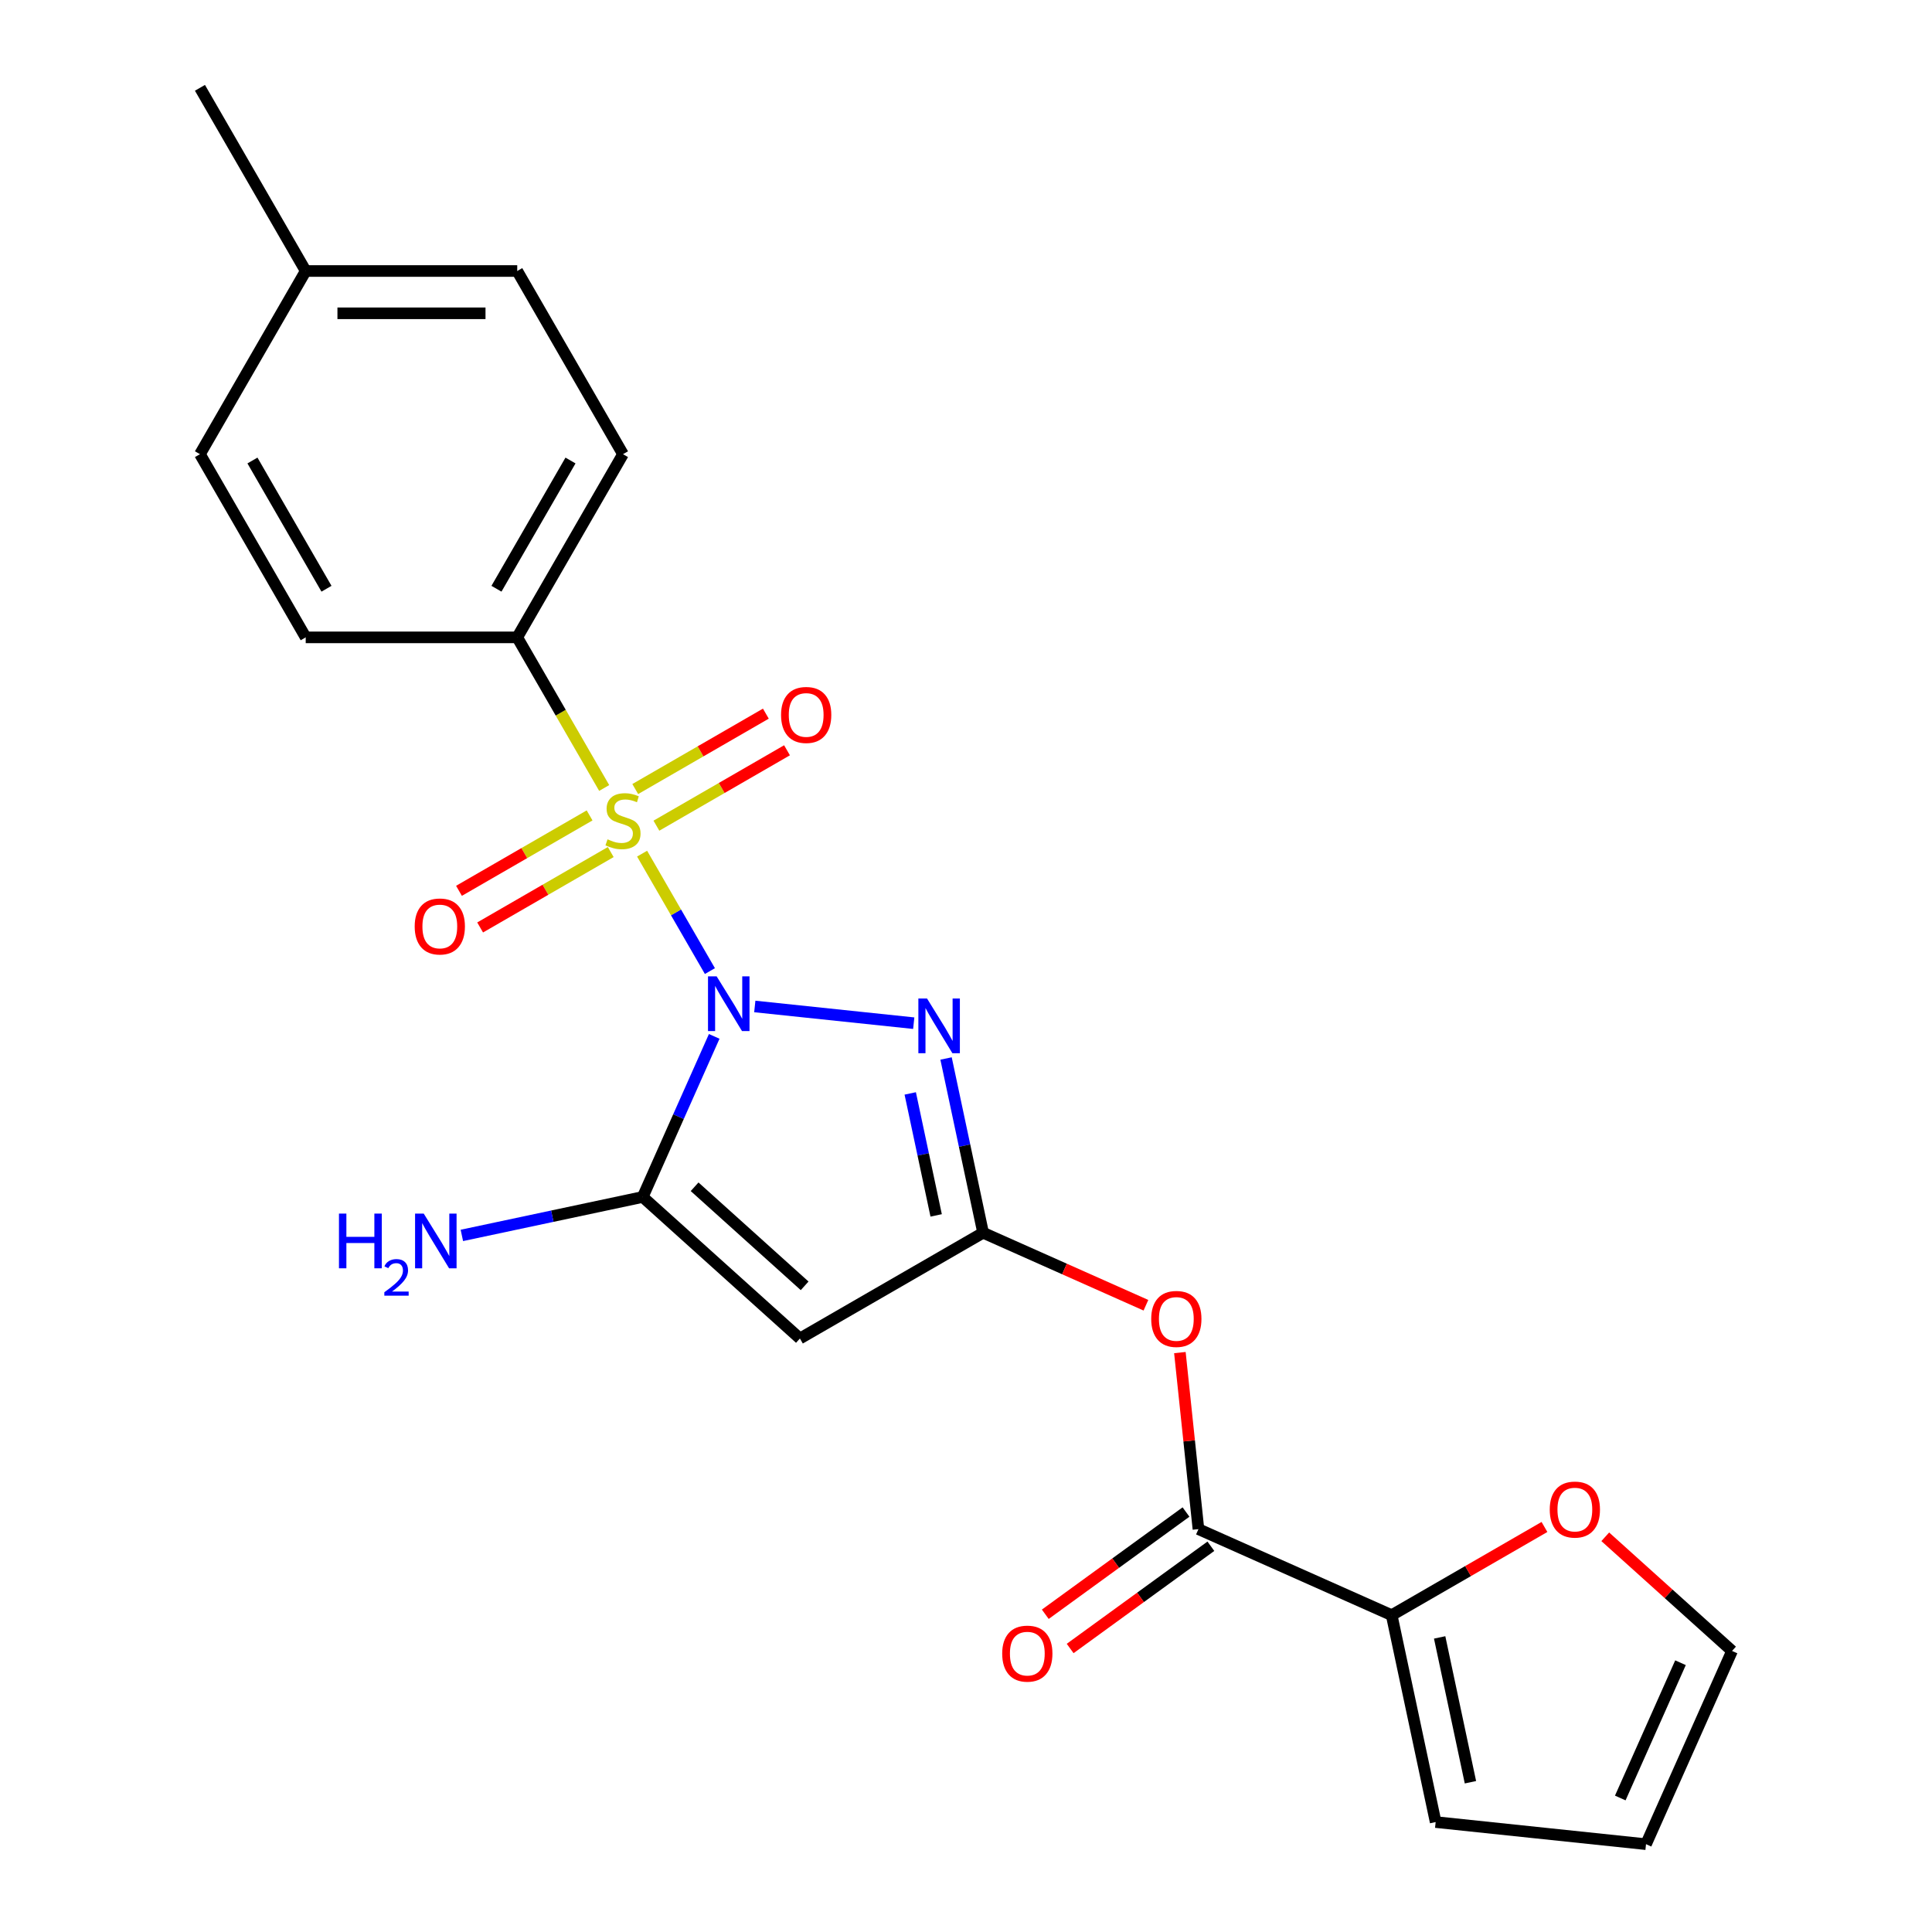 <?xml version='1.0' encoding='iso-8859-1'?>
<svg version='1.1' baseProfile='full'
              xmlns='http://www.w3.org/2000/svg'
                      xmlns:rdkit='http://www.rdkit.org/xml'
                      xmlns:xlink='http://www.w3.org/1999/xlink'
                  xml:space='preserve'
width='1000px' height='1000px' viewBox='0 0 1000 1000'>
<!-- END OF HEADER -->
<rect style='opacity:1.0;fill:#FFFFFF;stroke:none' width='1000' height='1000' x='0' y='0'> </rect>
<path class='bond-0' d='M 367.447,502.634 L 349.899,472.239' style='fill:none;fill-rule:evenodd;stroke:#0000FF;stroke-width:6px;stroke-linecap:butt;stroke-linejoin:miter;stroke-opacity:1' />
<path class='bond-0' d='M 349.899,472.239 L 332.35,441.845' style='fill:none;fill-rule:evenodd;stroke:#CCCC00;stroke-width:6px;stroke-linecap:butt;stroke-linejoin:miter;stroke-opacity:1' />
<path class='bond-1' d='M 390.679,520.947 L 472.948,529.594' style='fill:none;fill-rule:evenodd;stroke:#0000FF;stroke-width:6px;stroke-linecap:butt;stroke-linejoin:miter;stroke-opacity:1' />
<path class='bond-2' d='M 369.679,536.428 L 351.175,577.988' style='fill:none;fill-rule:evenodd;stroke:#0000FF;stroke-width:6px;stroke-linecap:butt;stroke-linejoin:miter;stroke-opacity:1' />
<path class='bond-2' d='M 351.175,577.988 L 332.672,619.549' style='fill:none;fill-rule:evenodd;stroke:#000000;stroke-width:6px;stroke-linecap:butt;stroke-linejoin:miter;stroke-opacity:1' />
<path class='bond-8' d='M 312.728,407.858 L 290.224,368.879' style='fill:none;fill-rule:evenodd;stroke:#CCCC00;stroke-width:6px;stroke-linecap:butt;stroke-linejoin:miter;stroke-opacity:1' />
<path class='bond-8' d='M 290.224,368.879 L 267.719,329.9' style='fill:none;fill-rule:evenodd;stroke:#000000;stroke-width:6px;stroke-linecap:butt;stroke-linejoin:miter;stroke-opacity:1' />
<path class='bond-9' d='M 305.17,422.057 L 271.368,441.572' style='fill:none;fill-rule:evenodd;stroke:#CCCC00;stroke-width:6px;stroke-linecap:butt;stroke-linejoin:miter;stroke-opacity:1' />
<path class='bond-9' d='M 271.368,441.572 L 237.567,461.087' style='fill:none;fill-rule:evenodd;stroke:#FF0000;stroke-width:6px;stroke-linecap:butt;stroke-linejoin:miter;stroke-opacity:1' />
<path class='bond-9' d='M 316.118,441.02 L 282.317,460.535' style='fill:none;fill-rule:evenodd;stroke:#CCCC00;stroke-width:6px;stroke-linecap:butt;stroke-linejoin:miter;stroke-opacity:1' />
<path class='bond-9' d='M 282.317,460.535 L 248.516,480.05' style='fill:none;fill-rule:evenodd;stroke:#FF0000;stroke-width:6px;stroke-linecap:butt;stroke-linejoin:miter;stroke-opacity:1' />
<path class='bond-10' d='M 339.752,427.374 L 373.553,407.859' style='fill:none;fill-rule:evenodd;stroke:#CCCC00;stroke-width:6px;stroke-linecap:butt;stroke-linejoin:miter;stroke-opacity:1' />
<path class='bond-10' d='M 373.553,407.859 L 407.354,388.344' style='fill:none;fill-rule:evenodd;stroke:#FF0000;stroke-width:6px;stroke-linecap:butt;stroke-linejoin:miter;stroke-opacity:1' />
<path class='bond-10' d='M 328.804,408.411 L 362.605,388.896' style='fill:none;fill-rule:evenodd;stroke:#CCCC00;stroke-width:6px;stroke-linecap:butt;stroke-linejoin:miter;stroke-opacity:1' />
<path class='bond-10' d='M 362.605,388.896 L 396.406,369.381' style='fill:none;fill-rule:evenodd;stroke:#FF0000;stroke-width:6px;stroke-linecap:butt;stroke-linejoin:miter;stroke-opacity:1' />
<path class='bond-3' d='M 489.677,547.872 L 499.263,592.969' style='fill:none;fill-rule:evenodd;stroke:#0000FF;stroke-width:6px;stroke-linecap:butt;stroke-linejoin:miter;stroke-opacity:1' />
<path class='bond-3' d='M 499.263,592.969 L 508.849,638.066' style='fill:none;fill-rule:evenodd;stroke:#000000;stroke-width:6px;stroke-linecap:butt;stroke-linejoin:miter;stroke-opacity:1' />
<path class='bond-3' d='M 471.135,565.953 L 477.845,597.521' style='fill:none;fill-rule:evenodd;stroke:#0000FF;stroke-width:6px;stroke-linecap:butt;stroke-linejoin:miter;stroke-opacity:1' />
<path class='bond-3' d='M 477.845,597.521 L 484.555,629.089' style='fill:none;fill-rule:evenodd;stroke:#000000;stroke-width:6px;stroke-linecap:butt;stroke-linejoin:miter;stroke-opacity:1' />
<path class='bond-4' d='M 332.672,619.549 L 414.033,692.807' style='fill:none;fill-rule:evenodd;stroke:#000000;stroke-width:6px;stroke-linecap:butt;stroke-linejoin:miter;stroke-opacity:1' />
<path class='bond-4' d='M 359.528,614.265 L 416.481,665.546' style='fill:none;fill-rule:evenodd;stroke:#000000;stroke-width:6px;stroke-linecap:butt;stroke-linejoin:miter;stroke-opacity:1' />
<path class='bond-14' d='M 332.672,619.549 L 285.865,629.498' style='fill:none;fill-rule:evenodd;stroke:#000000;stroke-width:6px;stroke-linecap:butt;stroke-linejoin:miter;stroke-opacity:1' />
<path class='bond-14' d='M 285.865,629.498 L 239.058,639.447' style='fill:none;fill-rule:evenodd;stroke:#0000FF;stroke-width:6px;stroke-linecap:butt;stroke-linejoin:miter;stroke-opacity:1' />
<path class='bond-6' d='M 508.849,638.066 L 550.989,656.828' style='fill:none;fill-rule:evenodd;stroke:#000000;stroke-width:6px;stroke-linecap:butt;stroke-linejoin:miter;stroke-opacity:1' />
<path class='bond-6' d='M 550.989,656.828 L 593.129,675.59' style='fill:none;fill-rule:evenodd;stroke:#FF0000;stroke-width:6px;stroke-linecap:butt;stroke-linejoin:miter;stroke-opacity:1' />
<path class='bond-23' d='M 508.849,638.066 L 414.033,692.807' style='fill:none;fill-rule:evenodd;stroke:#000000;stroke-width:6px;stroke-linecap:butt;stroke-linejoin:miter;stroke-opacity:1' />
<path class='bond-5' d='M 620.311,791.48 L 615.508,745.787' style='fill:none;fill-rule:evenodd;stroke:#000000;stroke-width:6px;stroke-linecap:butt;stroke-linejoin:miter;stroke-opacity:1' />
<path class='bond-5' d='M 615.508,745.787 L 610.706,700.093' style='fill:none;fill-rule:evenodd;stroke:#FF0000;stroke-width:6px;stroke-linecap:butt;stroke-linejoin:miter;stroke-opacity:1' />
<path class='bond-7' d='M 620.311,791.48 L 720.329,836.011' style='fill:none;fill-rule:evenodd;stroke:#000000;stroke-width:6px;stroke-linecap:butt;stroke-linejoin:miter;stroke-opacity:1' />
<path class='bond-12' d='M 613.875,782.622 L 577.457,809.082' style='fill:none;fill-rule:evenodd;stroke:#000000;stroke-width:6px;stroke-linecap:butt;stroke-linejoin:miter;stroke-opacity:1' />
<path class='bond-12' d='M 577.457,809.082 L 541.039,835.541' style='fill:none;fill-rule:evenodd;stroke:#FF0000;stroke-width:6px;stroke-linecap:butt;stroke-linejoin:miter;stroke-opacity:1' />
<path class='bond-12' d='M 626.746,800.337 L 590.328,826.797' style='fill:none;fill-rule:evenodd;stroke:#000000;stroke-width:6px;stroke-linecap:butt;stroke-linejoin:miter;stroke-opacity:1' />
<path class='bond-12' d='M 590.328,826.797 L 553.909,853.256' style='fill:none;fill-rule:evenodd;stroke:#FF0000;stroke-width:6px;stroke-linecap:butt;stroke-linejoin:miter;stroke-opacity:1' />
<path class='bond-11' d='M 720.329,836.011 L 759.868,813.183' style='fill:none;fill-rule:evenodd;stroke:#000000;stroke-width:6px;stroke-linecap:butt;stroke-linejoin:miter;stroke-opacity:1' />
<path class='bond-11' d='M 759.868,813.183 L 799.407,790.355' style='fill:none;fill-rule:evenodd;stroke:#FF0000;stroke-width:6px;stroke-linecap:butt;stroke-linejoin:miter;stroke-opacity:1' />
<path class='bond-13' d='M 720.329,836.011 L 743.091,943.101' style='fill:none;fill-rule:evenodd;stroke:#000000;stroke-width:6px;stroke-linecap:butt;stroke-linejoin:miter;stroke-opacity:1' />
<path class='bond-13' d='M 745.161,847.522 L 761.095,922.485' style='fill:none;fill-rule:evenodd;stroke:#000000;stroke-width:6px;stroke-linecap:butt;stroke-linejoin:miter;stroke-opacity:1' />
<path class='bond-17' d='M 267.719,329.9 L 322.461,235.085' style='fill:none;fill-rule:evenodd;stroke:#000000;stroke-width:6px;stroke-linecap:butt;stroke-linejoin:miter;stroke-opacity:1' />
<path class='bond-17' d='M 256.967,304.73 L 295.286,238.359' style='fill:none;fill-rule:evenodd;stroke:#000000;stroke-width:6px;stroke-linecap:butt;stroke-linejoin:miter;stroke-opacity:1' />
<path class='bond-18' d='M 267.719,329.9 L 158.236,329.9' style='fill:none;fill-rule:evenodd;stroke:#000000;stroke-width:6px;stroke-linecap:butt;stroke-linejoin:miter;stroke-opacity:1' />
<path class='bond-15' d='M 830.881,795.439 L 863.693,824.983' style='fill:none;fill-rule:evenodd;stroke:#FF0000;stroke-width:6px;stroke-linecap:butt;stroke-linejoin:miter;stroke-opacity:1' />
<path class='bond-15' d='M 863.693,824.983 L 896.506,854.528' style='fill:none;fill-rule:evenodd;stroke:#000000;stroke-width:6px;stroke-linecap:butt;stroke-linejoin:miter;stroke-opacity:1' />
<path class='bond-16' d='M 743.091,943.101 L 851.975,954.545' style='fill:none;fill-rule:evenodd;stroke:#000000;stroke-width:6px;stroke-linecap:butt;stroke-linejoin:miter;stroke-opacity:1' />
<path class='bond-25' d='M 896.506,854.528 L 851.975,954.545' style='fill:none;fill-rule:evenodd;stroke:#000000;stroke-width:6px;stroke-linecap:butt;stroke-linejoin:miter;stroke-opacity:1' />
<path class='bond-25' d='M 869.822,860.624 L 838.651,930.637' style='fill:none;fill-rule:evenodd;stroke:#000000;stroke-width:6px;stroke-linecap:butt;stroke-linejoin:miter;stroke-opacity:1' />
<path class='bond-19' d='M 322.461,235.085 L 267.719,140.27' style='fill:none;fill-rule:evenodd;stroke:#000000;stroke-width:6px;stroke-linecap:butt;stroke-linejoin:miter;stroke-opacity:1' />
<path class='bond-20' d='M 158.236,329.9 L 103.494,235.085' style='fill:none;fill-rule:evenodd;stroke:#000000;stroke-width:6px;stroke-linecap:butt;stroke-linejoin:miter;stroke-opacity:1' />
<path class='bond-20' d='M 168.988,304.73 L 130.669,238.359' style='fill:none;fill-rule:evenodd;stroke:#000000;stroke-width:6px;stroke-linecap:butt;stroke-linejoin:miter;stroke-opacity:1' />
<path class='bond-24' d='M 267.719,140.27 L 158.236,140.27' style='fill:none;fill-rule:evenodd;stroke:#000000;stroke-width:6px;stroke-linecap:butt;stroke-linejoin:miter;stroke-opacity:1' />
<path class='bond-24' d='M 251.297,162.166 L 174.658,162.166' style='fill:none;fill-rule:evenodd;stroke:#000000;stroke-width:6px;stroke-linecap:butt;stroke-linejoin:miter;stroke-opacity:1' />
<path class='bond-21' d='M 103.494,235.085 L 158.236,140.27' style='fill:none;fill-rule:evenodd;stroke:#000000;stroke-width:6px;stroke-linecap:butt;stroke-linejoin:miter;stroke-opacity:1' />
<path class='bond-22' d='M 158.236,140.27 L 103.494,45.455' style='fill:none;fill-rule:evenodd;stroke:#000000;stroke-width:6px;stroke-linecap:butt;stroke-linejoin:miter;stroke-opacity:1' />
<path  class='atom-0' d='M 370.942 505.371
L 380.222 520.371
Q 381.142 521.851, 382.622 524.531
Q 384.102 527.211, 384.182 527.371
L 384.182 505.371
L 387.942 505.371
L 387.942 533.691
L 384.062 533.691
L 374.102 517.291
Q 372.942 515.371, 371.702 513.171
Q 370.502 510.971, 370.142 510.291
L 370.142 533.691
L 366.462 533.691
L 366.462 505.371
L 370.942 505.371
' fill='#0000FF'/>
<path  class='atom-1' d='M 314.461 434.435
Q 314.781 434.555, 316.101 435.115
Q 317.421 435.675, 318.861 436.035
Q 320.341 436.355, 321.781 436.355
Q 324.461 436.355, 326.021 435.075
Q 327.581 433.755, 327.581 431.475
Q 327.581 429.915, 326.781 428.955
Q 326.021 427.995, 324.821 427.475
Q 323.621 426.955, 321.621 426.355
Q 319.101 425.595, 317.581 424.875
Q 316.101 424.155, 315.021 422.635
Q 313.981 421.115, 313.981 418.555
Q 313.981 414.995, 316.381 412.795
Q 318.821 410.595, 323.621 410.595
Q 326.901 410.595, 330.621 412.155
L 329.701 415.235
Q 326.301 413.835, 323.741 413.835
Q 320.981 413.835, 319.461 414.995
Q 317.941 416.115, 317.981 418.075
Q 317.981 419.595, 318.741 420.515
Q 319.541 421.435, 320.661 421.955
Q 321.821 422.475, 323.741 423.075
Q 326.301 423.875, 327.821 424.675
Q 329.341 425.475, 330.421 427.115
Q 331.541 428.715, 331.541 431.475
Q 331.541 435.395, 328.901 437.515
Q 326.301 439.595, 321.941 439.595
Q 319.421 439.595, 317.501 439.035
Q 315.621 438.515, 313.381 437.595
L 314.461 434.435
' fill='#CCCC00'/>
<path  class='atom-2' d='M 479.826 516.815
L 489.106 531.815
Q 490.026 533.295, 491.506 535.975
Q 492.986 538.655, 493.066 538.815
L 493.066 516.815
L 496.826 516.815
L 496.826 545.135
L 492.946 545.135
L 482.986 528.735
Q 481.826 526.815, 480.586 524.615
Q 479.386 522.415, 479.026 521.735
L 479.026 545.135
L 475.346 545.135
L 475.346 516.815
L 479.826 516.815
' fill='#0000FF'/>
<path  class='atom-7' d='M 595.867 682.676
Q 595.867 675.876, 599.227 672.076
Q 602.587 668.276, 608.867 668.276
Q 615.147 668.276, 618.507 672.076
Q 621.867 675.876, 621.867 682.676
Q 621.867 689.556, 618.467 693.476
Q 615.067 697.356, 608.867 697.356
Q 602.627 697.356, 599.227 693.476
Q 595.867 689.596, 595.867 682.676
M 608.867 694.156
Q 613.187 694.156, 615.507 691.276
Q 617.867 688.356, 617.867 682.676
Q 617.867 677.116, 615.507 674.316
Q 613.187 671.476, 608.867 671.476
Q 604.547 671.476, 602.187 674.276
Q 599.867 677.076, 599.867 682.676
Q 599.867 688.396, 602.187 691.276
Q 604.547 694.156, 608.867 694.156
' fill='#FF0000'/>
<path  class='atom-10' d='M 214.646 479.537
Q 214.646 472.737, 218.006 468.937
Q 221.366 465.137, 227.646 465.137
Q 233.926 465.137, 237.286 468.937
Q 240.646 472.737, 240.646 479.537
Q 240.646 486.417, 237.246 490.337
Q 233.846 494.217, 227.646 494.217
Q 221.406 494.217, 218.006 490.337
Q 214.646 486.457, 214.646 479.537
M 227.646 491.017
Q 231.966 491.017, 234.286 488.137
Q 236.646 485.217, 236.646 479.537
Q 236.646 473.977, 234.286 471.177
Q 231.966 468.337, 227.646 468.337
Q 223.326 468.337, 220.966 471.137
Q 218.646 473.937, 218.646 479.537
Q 218.646 485.257, 220.966 488.137
Q 223.326 491.017, 227.646 491.017
' fill='#FF0000'/>
<path  class='atom-11' d='M 404.276 370.054
Q 404.276 363.254, 407.636 359.454
Q 410.996 355.654, 417.276 355.654
Q 423.556 355.654, 426.916 359.454
Q 430.276 363.254, 430.276 370.054
Q 430.276 376.934, 426.876 380.854
Q 423.476 384.734, 417.276 384.734
Q 411.036 384.734, 407.636 380.854
Q 404.276 376.974, 404.276 370.054
M 417.276 381.534
Q 421.596 381.534, 423.916 378.654
Q 426.276 375.734, 426.276 370.054
Q 426.276 364.494, 423.916 361.694
Q 421.596 358.854, 417.276 358.854
Q 412.956 358.854, 410.596 361.654
Q 408.276 364.454, 408.276 370.054
Q 408.276 375.774, 410.596 378.654
Q 412.956 381.534, 417.276 381.534
' fill='#FF0000'/>
<path  class='atom-12' d='M 802.144 781.349
Q 802.144 774.549, 805.504 770.749
Q 808.864 766.949, 815.144 766.949
Q 821.424 766.949, 824.784 770.749
Q 828.144 774.549, 828.144 781.349
Q 828.144 788.229, 824.744 792.149
Q 821.344 796.029, 815.144 796.029
Q 808.904 796.029, 805.504 792.149
Q 802.144 788.269, 802.144 781.349
M 815.144 792.829
Q 819.464 792.829, 821.784 789.949
Q 824.144 787.029, 824.144 781.349
Q 824.144 775.789, 821.784 772.989
Q 819.464 770.149, 815.144 770.149
Q 810.824 770.149, 808.464 772.949
Q 806.144 775.749, 806.144 781.349
Q 806.144 787.069, 808.464 789.949
Q 810.824 792.829, 815.144 792.829
' fill='#FF0000'/>
<path  class='atom-13' d='M 518.737 855.912
Q 518.737 849.112, 522.097 845.312
Q 525.457 841.512, 531.737 841.512
Q 538.017 841.512, 541.377 845.312
Q 544.737 849.112, 544.737 855.912
Q 544.737 862.792, 541.337 866.712
Q 537.937 870.592, 531.737 870.592
Q 525.497 870.592, 522.097 866.712
Q 518.737 862.832, 518.737 855.912
M 531.737 867.392
Q 536.057 867.392, 538.377 864.512
Q 540.737 861.592, 540.737 855.912
Q 540.737 850.352, 538.377 847.552
Q 536.057 844.712, 531.737 844.712
Q 527.417 844.712, 525.057 847.512
Q 522.737 850.312, 522.737 855.912
Q 522.737 861.632, 525.057 864.512
Q 527.417 867.392, 531.737 867.392
' fill='#FF0000'/>
<path  class='atom-15' d='M 175.448 628.151
L 179.288 628.151
L 179.288 640.191
L 193.768 640.191
L 193.768 628.151
L 197.608 628.151
L 197.608 656.471
L 193.768 656.471
L 193.768 643.391
L 179.288 643.391
L 179.288 656.471
L 175.448 656.471
L 175.448 628.151
' fill='#0000FF'/>
<path  class='atom-15' d='M 198.981 655.478
Q 199.667 653.709, 201.304 652.732
Q 202.941 651.729, 205.211 651.729
Q 208.036 651.729, 209.62 653.26
Q 211.204 654.791, 211.204 657.511
Q 211.204 660.283, 209.145 662.87
Q 207.112 665.457, 202.888 668.519
L 211.521 668.519
L 211.521 670.631
L 198.928 670.631
L 198.928 668.863
Q 202.413 666.381, 204.472 664.533
Q 206.558 662.685, 207.561 661.022
Q 208.564 659.359, 208.564 657.643
Q 208.564 655.847, 207.666 654.844
Q 206.769 653.841, 205.211 653.841
Q 203.706 653.841, 202.703 654.448
Q 201.7 655.055, 200.987 656.402
L 198.981 655.478
' fill='#0000FF'/>
<path  class='atom-15' d='M 219.321 628.151
L 228.601 643.151
Q 229.521 644.631, 231.001 647.311
Q 232.481 649.991, 232.561 650.151
L 232.561 628.151
L 236.321 628.151
L 236.321 656.471
L 232.441 656.471
L 222.481 640.071
Q 221.321 638.151, 220.081 635.951
Q 218.881 633.751, 218.521 633.071
L 218.521 656.471
L 214.841 656.471
L 214.841 628.151
L 219.321 628.151
' fill='#0000FF'/>
</svg>
